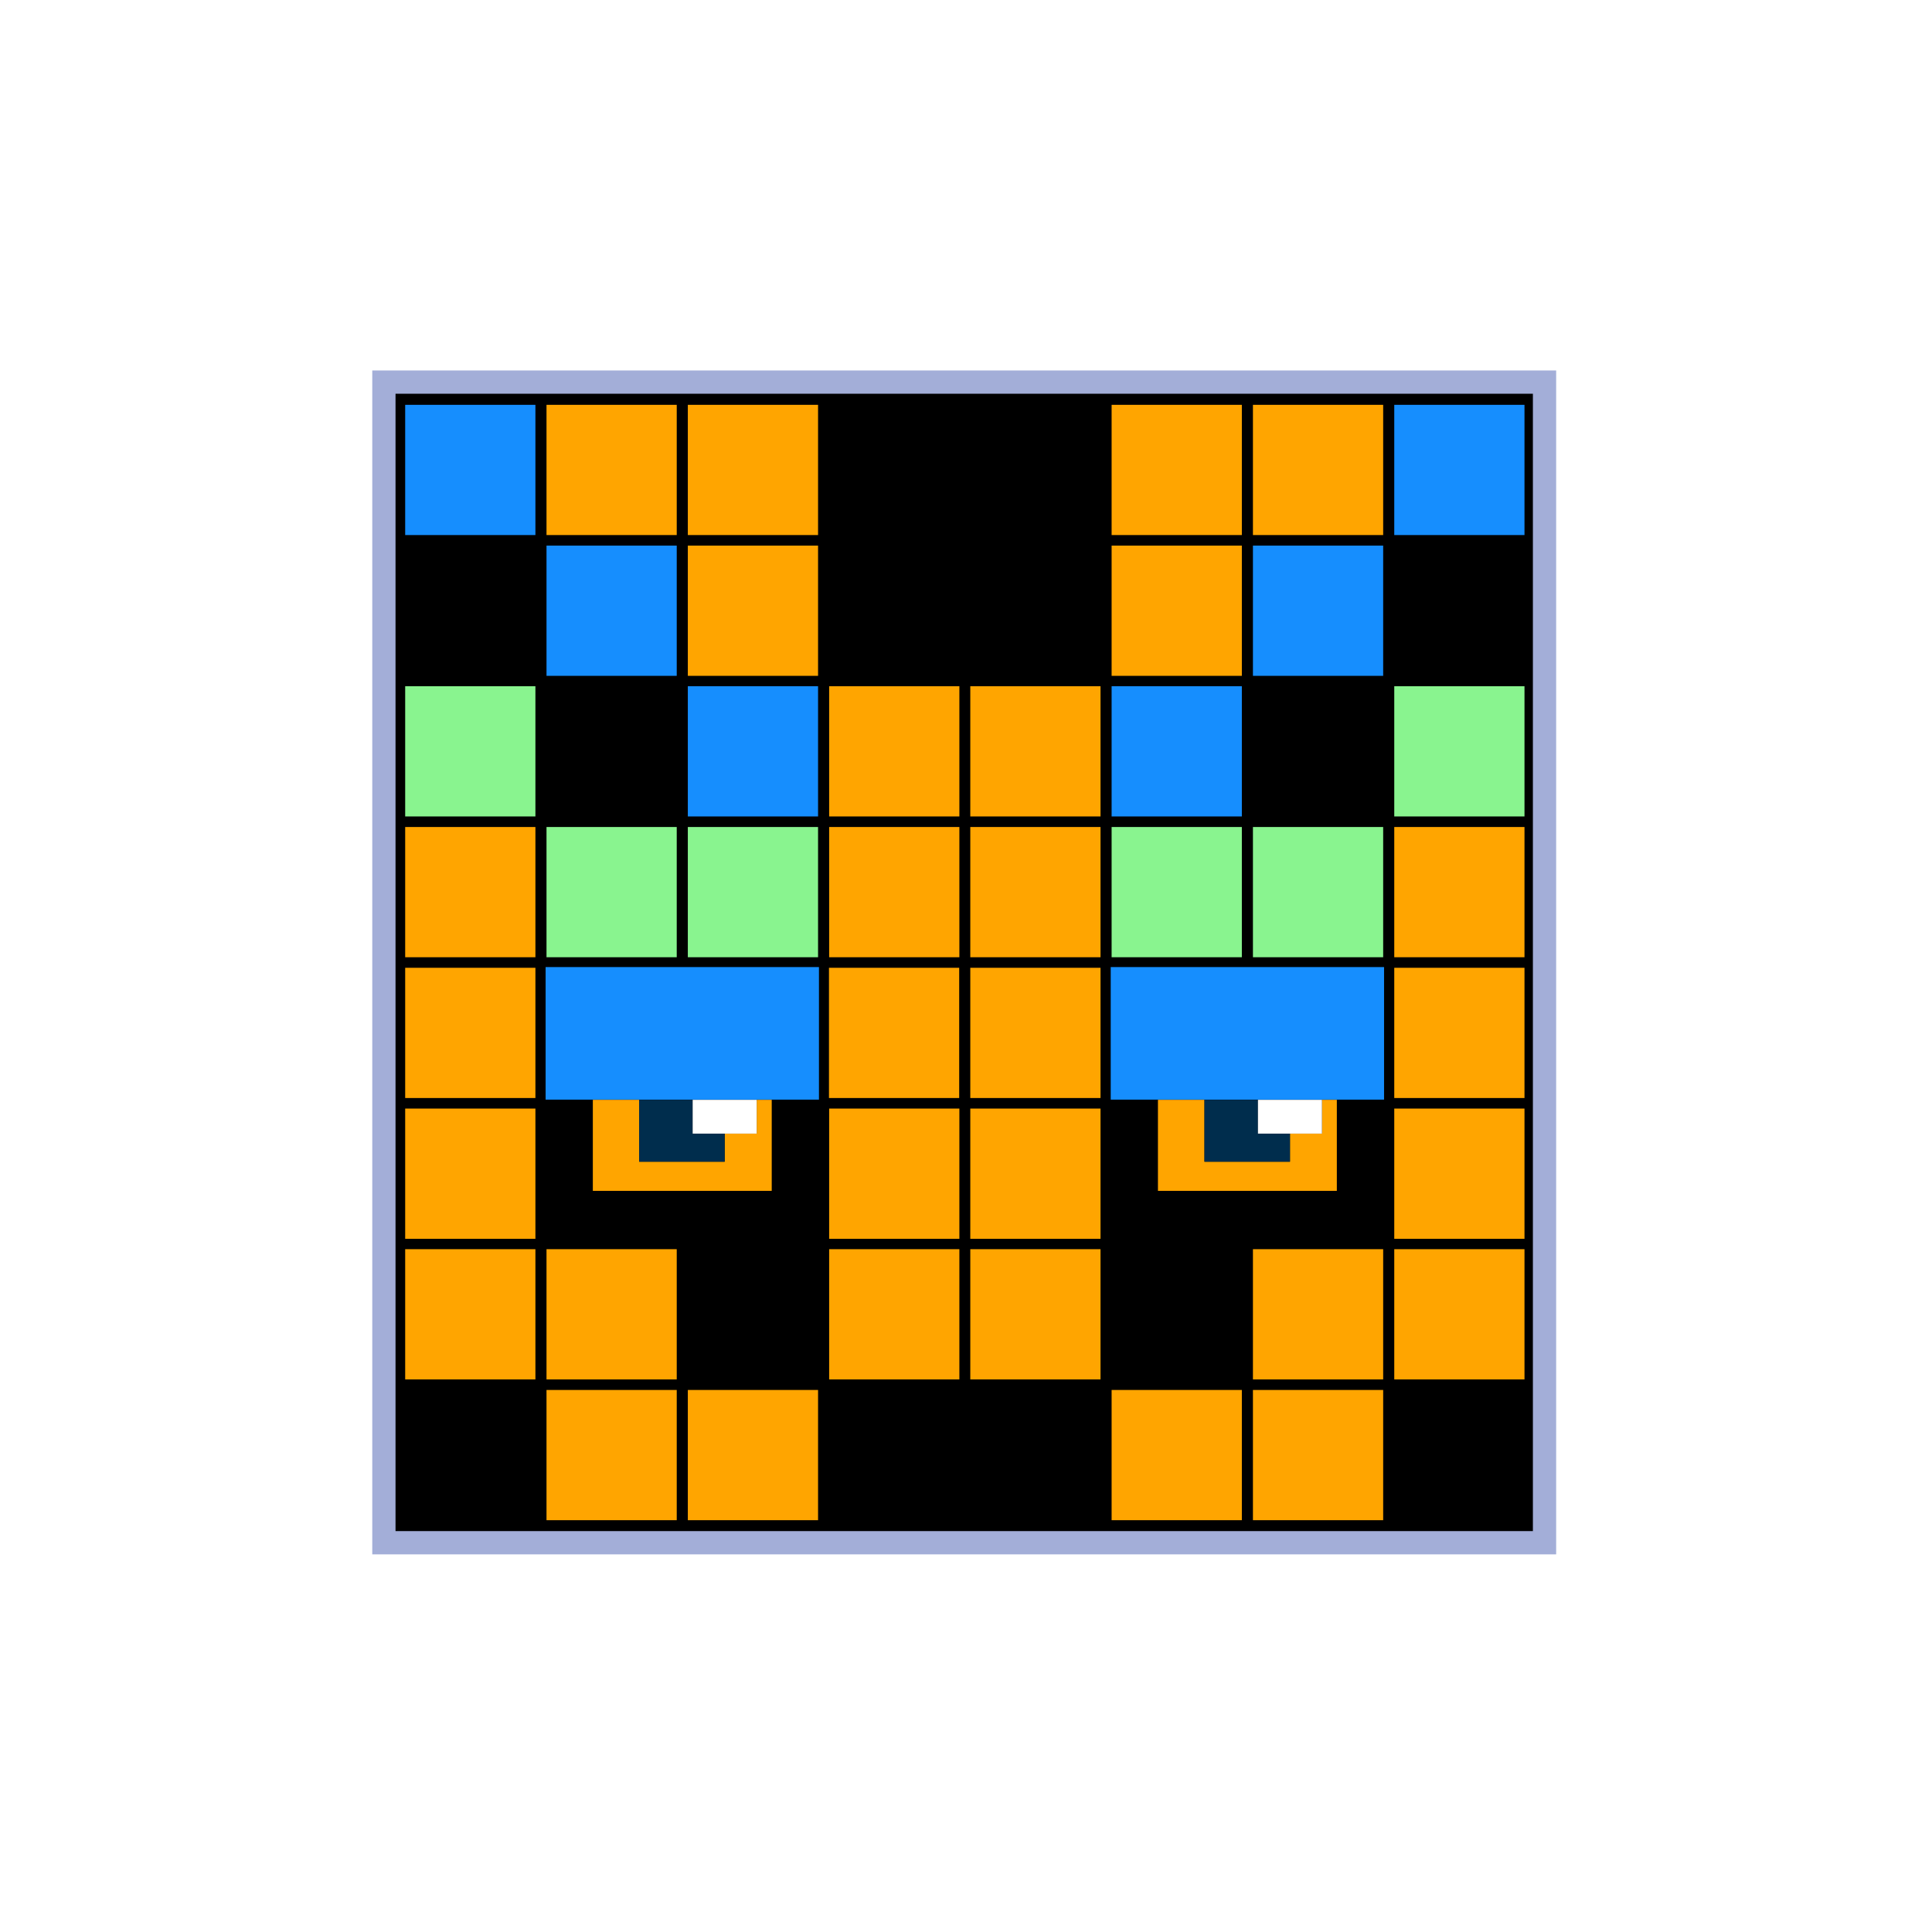 <?xml version="1.0" encoding="utf-8"?>
<!-- Generator: Adobe Illustrator 27.7.0, SVG Export Plug-In . SVG Version: 6.00 Build 0)  -->
<svg version="1.1" id="レイヤー_1" xmlns="http://www.w3.org/2000/svg" xmlns:xlink="http://www.w3.org/1999/xlink" x="0px"
	 y="0px" viewBox="0 0 1080 1080" style="enable-background:new 0 0 1080 1080;" xml:space="preserve">
<style type="text/css">
	.st0{fill:#FFFFFF;}
	.st1{stroke:#A3AED8;stroke-width:13;stroke-miterlimit:10;}
	.st2{fill:#168EFE;}
	.st3{fill:#89F48F;}
	.st4{fill:#FFA500;}
	.st5{fill:#002D4D;}
</style>
<g id="BG_00000049199473064088084310000008836133144443458486_">
	<rect class="st0" width="1080" height="1080"/>
</g>
<g id="face">
	<rect x="214.6" y="213.6" class="st1" width="648.8" height="648.8"/>
</g>
<g id="BG">
	<rect x="226.5" y="226.3" class="st2" width="72.8" height="72.8"/>
	<rect x="226.5" y="383.6" class="st3" width="72.8" height="72.8"/>
	<rect x="226.5" y="462.3" class="st4" width="72.8" height="72.8"/>
	<rect x="305.5" y="226.3" class="st4" width="72.8" height="72.8"/>
	<rect x="305.5" y="305" class="st2" width="72.8" height="72.8"/>
	<rect x="305.5" y="462.3" class="st3" width="72.8" height="72.8"/>
	<rect x="384.5" y="226.3" class="st4" width="72.8" height="72.8"/>
	<rect x="384.5" y="305" class="st4" width="72.8" height="72.8"/>
	<rect x="384.5" y="383.6" class="st2" width="72.8" height="72.8"/>
	<rect x="384.5" y="462.3" class="st3" width="72.8" height="72.8"/>
	<rect x="463.5" y="383.6" class="st4" width="72.8" height="72.8"/>
	<rect x="463.5" y="462.3" class="st4" width="72.8" height="72.8"/>
	<rect x="542.4" y="383.6" class="st4" width="72.8" height="72.8"/>
	<rect x="542.4" y="462.3" class="st4" width="72.8" height="72.8"/>
	<rect x="621.4" y="226.3" class="st4" width="72.8" height="72.8"/>
	<rect x="621.4" y="305" class="st4" width="72.8" height="72.8"/>
	<rect x="621.4" y="383.6" class="st2" width="72.8" height="72.8"/>
	<rect x="621.4" y="462.3" class="st3" width="72.8" height="72.8"/>
	<rect x="700.4" y="226.3" class="st4" width="72.8" height="72.8"/>
	<rect x="700.4" y="305" class="st2" width="72.8" height="72.8"/>
	<rect x="700.4" y="462.3" class="st3" width="72.8" height="72.8"/>
	<rect x="779.4" y="226.3" class="st2" width="72.8" height="72.8"/>
	<rect x="779.4" y="383.6" class="st3" width="72.8" height="72.8"/>
	<rect x="779.4" y="462.3" class="st4" width="72.8" height="72.8"/>
	<rect x="226.5" y="541" class="st4" width="72.8" height="72.8"/>
	<rect x="463.4" y="541" class="st4" width="72.8" height="72.8"/>
	<rect x="542.4" y="541" class="st4" width="72.8" height="72.8"/>
	<rect x="779.4" y="541" class="st4" width="72.8" height="72.8"/>
	<rect x="226.5" y="619.7" class="st4" width="72.8" height="72.8"/>
	<rect x="463.5" y="619.7" class="st4" width="72.8" height="72.8"/>
	<rect x="542.4" y="619.7" class="st4" width="72.8" height="72.8"/>
	<rect x="463.5" y="698.3" class="st4" width="72.8" height="72.8"/>
	<rect x="542.4" y="698.3" class="st4" width="72.8" height="72.8"/>
	<rect x="779.4" y="619.7" class="st4" width="72.8" height="72.8"/>
	<rect x="226.5" y="698.3" class="st4" width="72.8" height="72.8"/>
	<rect x="305.5" y="698.3" class="st4" width="72.8" height="72.8"/>
	<rect x="700.4" y="698.3" class="st4" width="72.8" height="72.8"/>
	<rect x="779.4" y="698.3" class="st4" width="72.8" height="72.8"/>
	<rect x="305.5" y="777" class="st4" width="72.8" height="72.8"/>
	<rect x="384.5" y="777" class="st4" width="72.8" height="72.8"/>
	<rect x="621.4" y="777" class="st4" width="72.8" height="72.8"/>
	<rect x="700.4" y="777" class="st4" width="72.8" height="72.8"/>
	<g>
		<polygon class="st4" points="423,633.6 405.1,633.6 405.1,649.4 357.3,649.4 357.3,614.8 331.4,614.8 331.4,665.7 431.4,665.7 
			431.4,614.8 423,614.8 		"/>
		<polygon class="st5" points="405.1,649.4 405.1,633.6 387.2,633.6 387.2,614.8 357.3,614.8 357.3,649.4 		"/>
		<rect x="387.2" y="614.8" class="st0" width="35.8" height="18.9"/>
		<polygon class="st4" points="739,633.6 721.1,633.6 721.1,649.4 673.3,649.4 673.3,614.8 647.3,614.8 647.3,665.7 747.3,665.7 
			747.3,614.8 739,614.8 		"/>
		<polygon class="st5" points="721.1,649.4 721.1,633.6 703.2,633.6 703.2,614.8 673.3,614.8 673.3,649.4 		"/>
		<rect x="703.2" y="614.8" class="st0" width="35.8" height="18.9"/>
	</g>
	<g>
		<rect x="305" y="540.6" class="st2" width="152.8" height="74.1"/>
		<rect x="620.9" y="540.6" class="st2" width="152.8" height="74.1"/>
	</g>
</g>
</svg>

